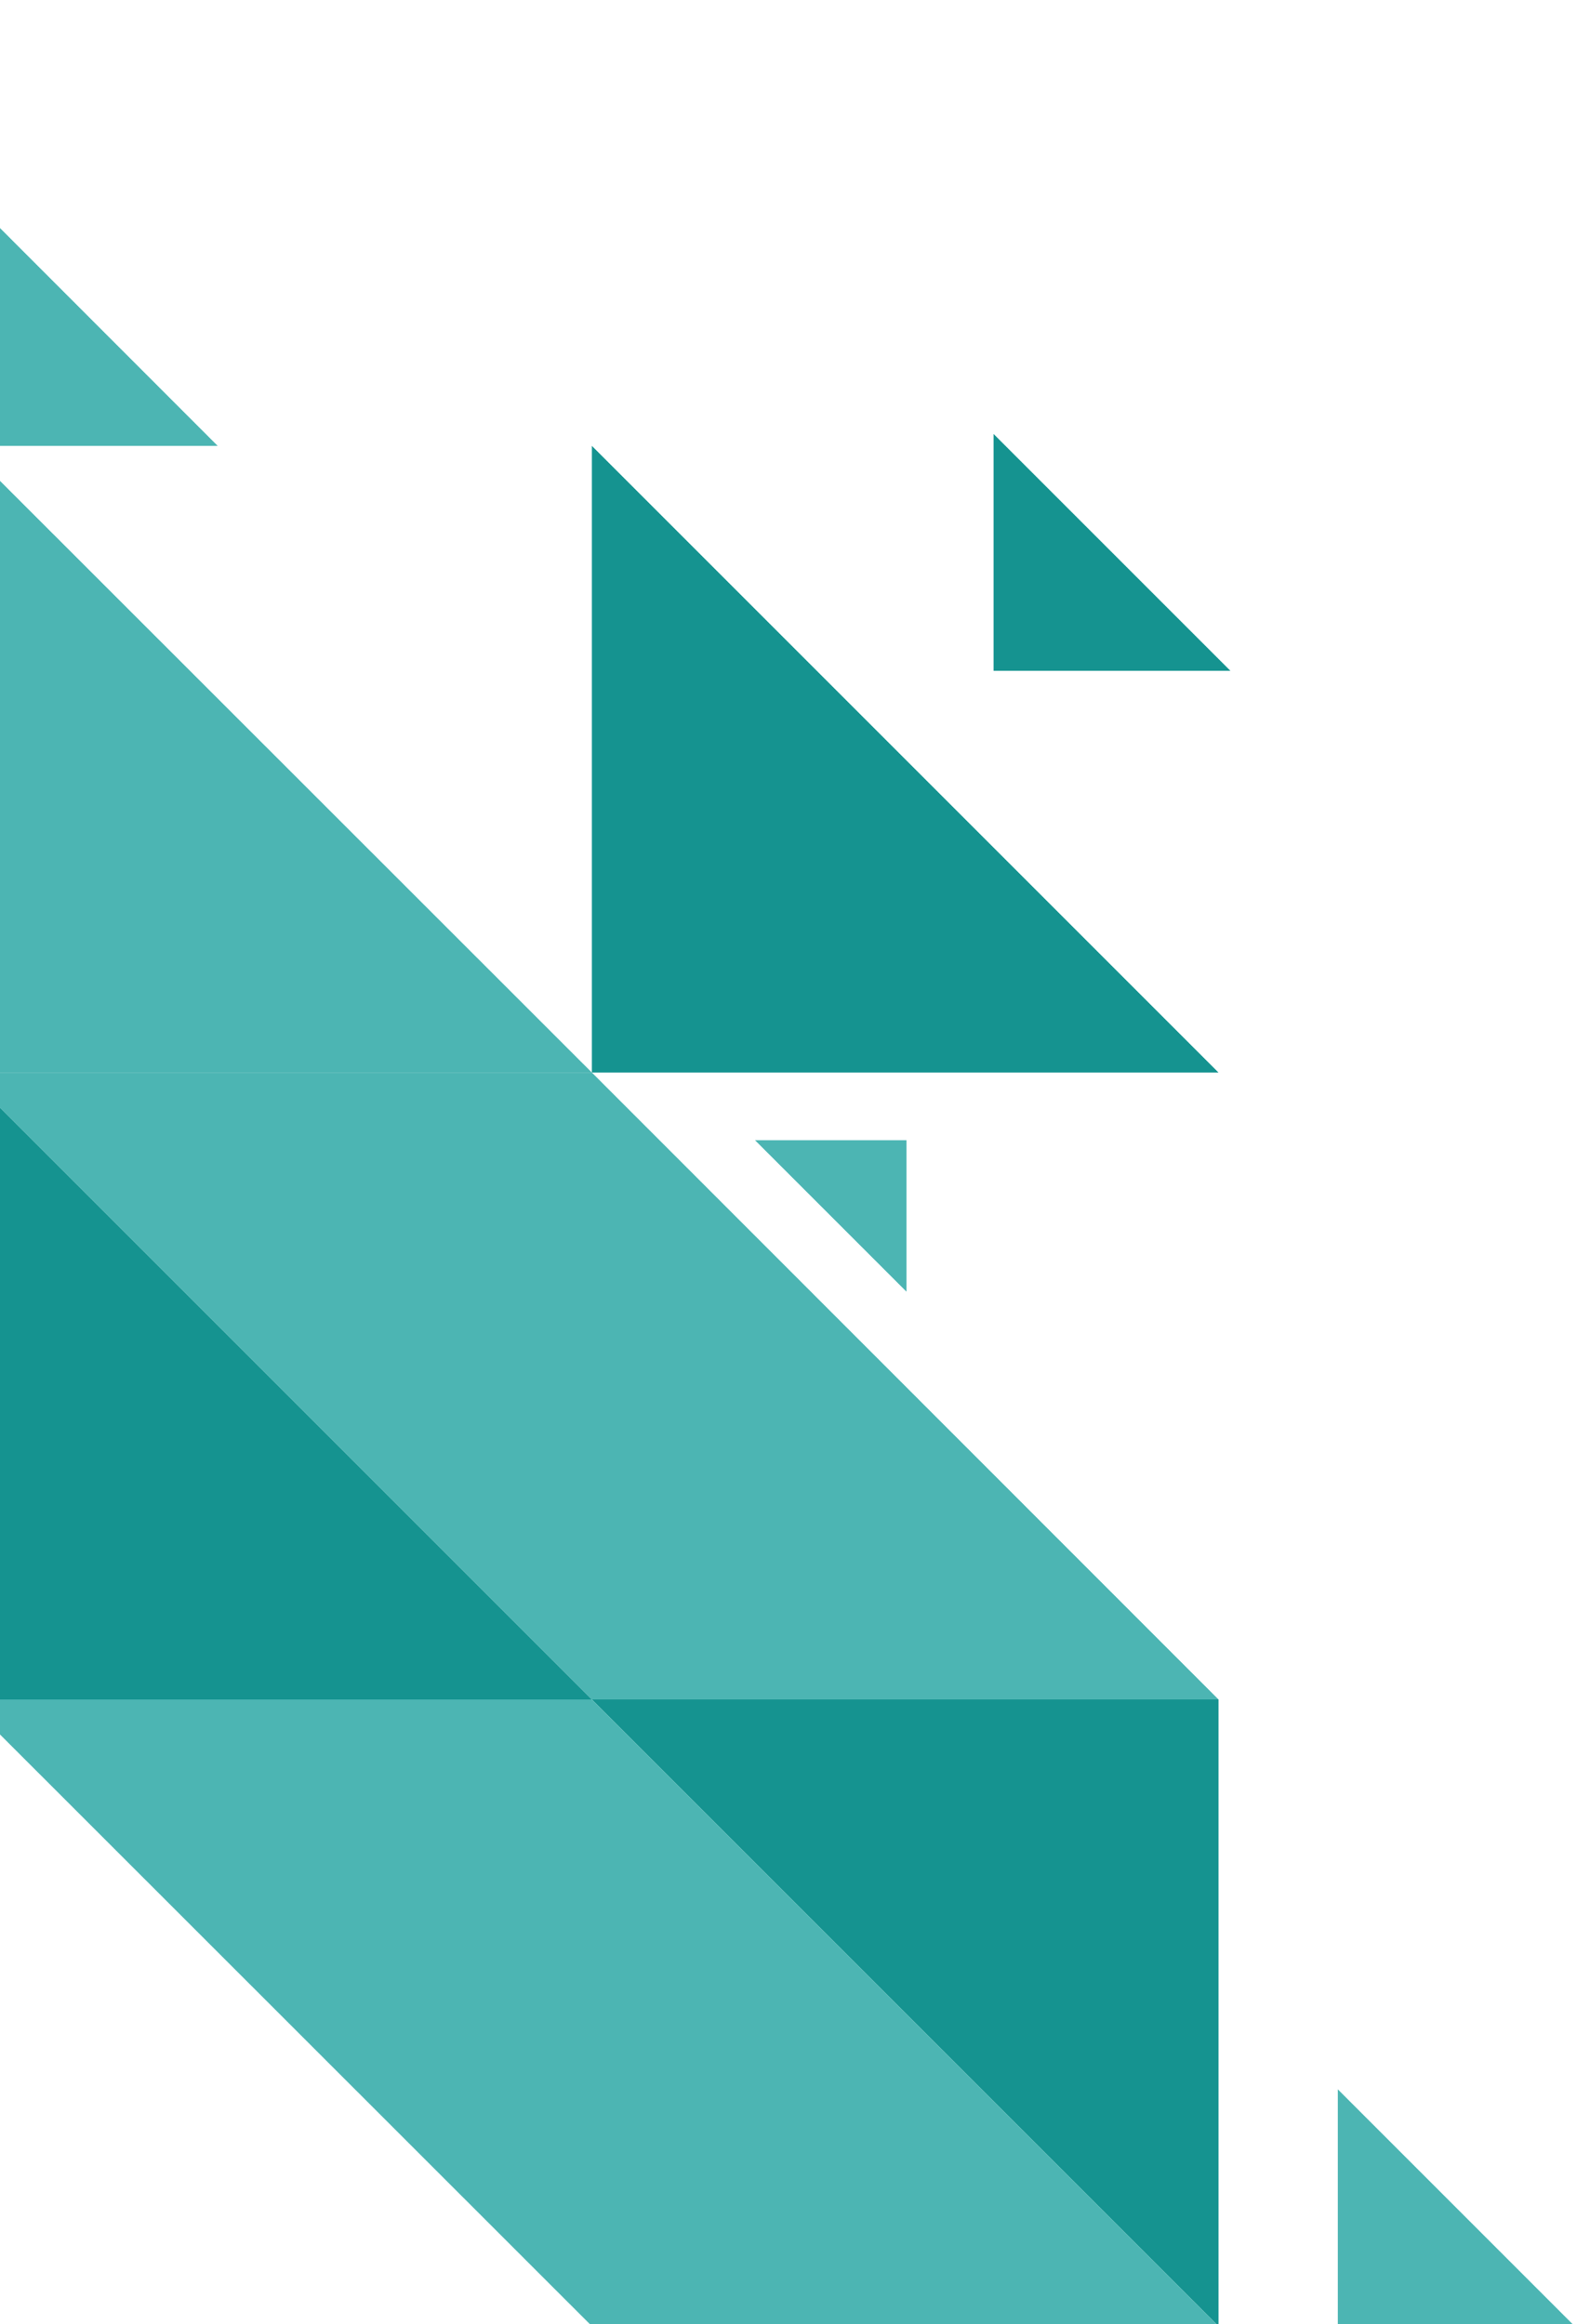 <svg width="228" height="336" viewBox="0 0 228 336" fill="none" xmlns="http://www.w3.org/2000/svg">
<path d="M-5.061 155.061L85.573 245.695L-5.061 245.695L-5.061 155.061Z" fill="#159390"/>
<path d="M85.573 64.463L176.171 155.061L85.573 155.061L85.573 64.463Z" fill="#159390"/>
<path d="M143.652 62.742L177.892 96.981L143.652 96.981L143.652 62.742Z" fill="#159390"/>
<path d="M193.419 302.053L227.659 336.293L193.419 336.293L193.419 302.053Z" fill="#4cb5b3"/>
<path d="M-5.061 64.463L85.573 155.061L-5.061 155.061L-5.061 64.463Z" fill="#4cb5b3"/>
<path d="M31.474 64.463L-96.659 64.463L-32.574 0.378L31.474 64.463Z" fill="#4cb5b3"/>
<path d="M176.171 336.293L85.573 245.695L176.171 245.695L176.171 336.293Z" fill="#159390"/>
<path d="M176.171 245.695L85.573 245.695L-5.061 155.061L85.573 155.061L176.171 245.695Z" fill="#4cb5b3"/>
<path d="M176.171 336.293L85.573 336.293L-5.061 245.695L85.573 245.695L176.171 336.293Z" fill="#4cb5b3"/>
<path d="M131.055 186.737L109.156 164.839L131.055 164.839L131.055 186.737Z" fill="#4cb5b3"/>
</svg>
